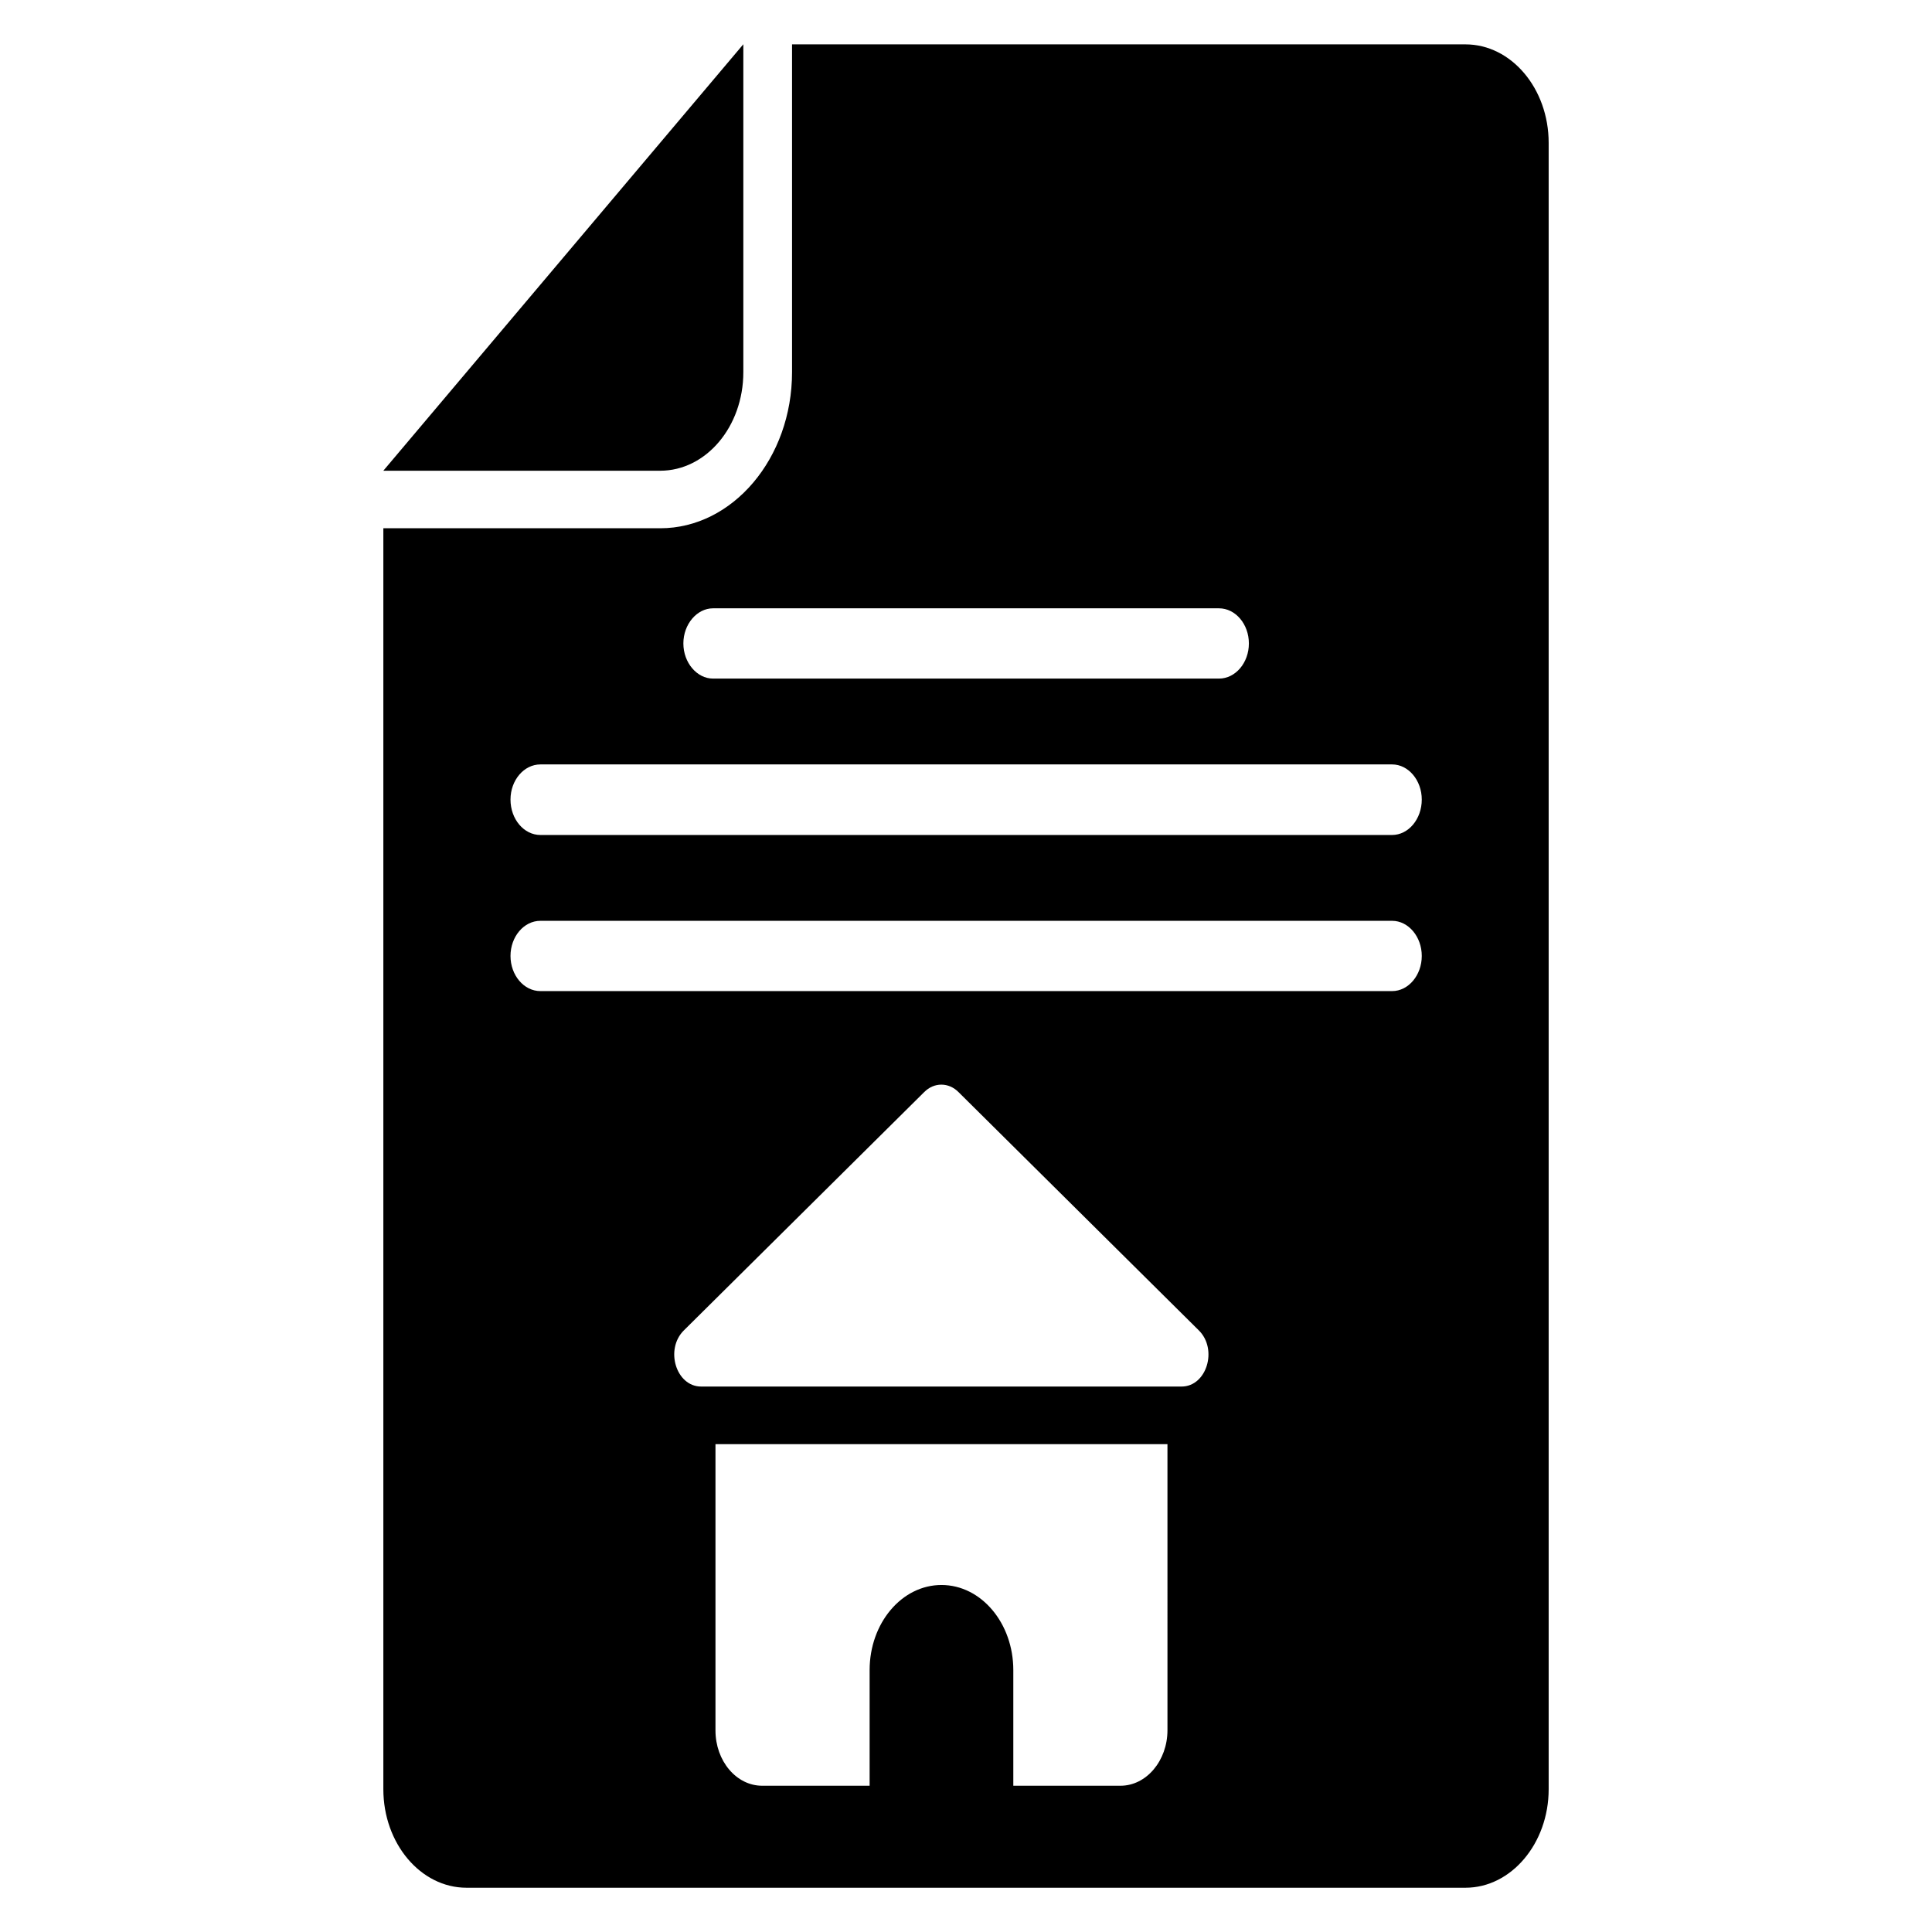 <?xml version="1.0" encoding="UTF-8"?>
<!-- Uploaded to: ICON Repo, www.svgrepo.com, Generator: ICON Repo Mixer Tools -->
<svg fill="#000000" width="800px" height="800px" version="1.1" viewBox="144 144 512 512" xmlns="http://www.w3.org/2000/svg">
 <g>
  <path d="m340.99 242.65v-86.922l-95.406 113.02h73.371c12.168 0 22.035-11.688 22.035-26.102z"/>
  <path d="m532.38 155.76h-178.48v86.863c0 22.824-15.723 41.371-34.922 41.371h-73.387v334.17c0 14.352 9.859 26.105 22.035 26.105h264.75c12.113 0 22.035-11.754 22.035-26.105v-436.3c0-14.426-9.926-26.105-22.035-26.105zm-199.42 149.45h134.08c4.383 0 7.926 4.199 7.926 9.312 0 5.113-3.543 9.312-7.926 9.312h-134.08c-4.254 0-7.859-4.199-7.859-9.312 0-5.113 3.609-9.312 7.859-9.312zm120.43 297.3c0 8.102-5.598 14.73-12.438 14.73h-28.414v-30.645c0-12.457-8.523-22.555-19.039-22.555s-19.039 10.098-19.039 22.555v30.645h-28.48c-6.832 0-12.371-6.562-12.371-14.656v-75.871l119.78 0.004zm3.738-91.059h-127.32c-6.637 0-9.664-9.848-4.574-14.883l63.66-63.125c2.641-2.672 6.508-2.672 9.148 0l63.66 63.125c5.09 5.035 2.062 14.883-4.574 14.883zm55.797-104.8h-225.71c-4.383 0-7.926-4.199-7.926-9.312s3.543-9.312 7.926-9.312h225.71c4.316 0 7.859 4.199 7.859 9.312s-3.543 9.312-7.859 9.312zm0-41.371h-225.71c-4.383 0-7.926-4.199-7.926-9.387 0-5.113 3.543-9.312 7.926-9.312h225.71c4.316 0 7.859 4.199 7.859 9.312 0 5.188-3.543 9.387-7.859 9.387z"/>
 </g>
</svg>